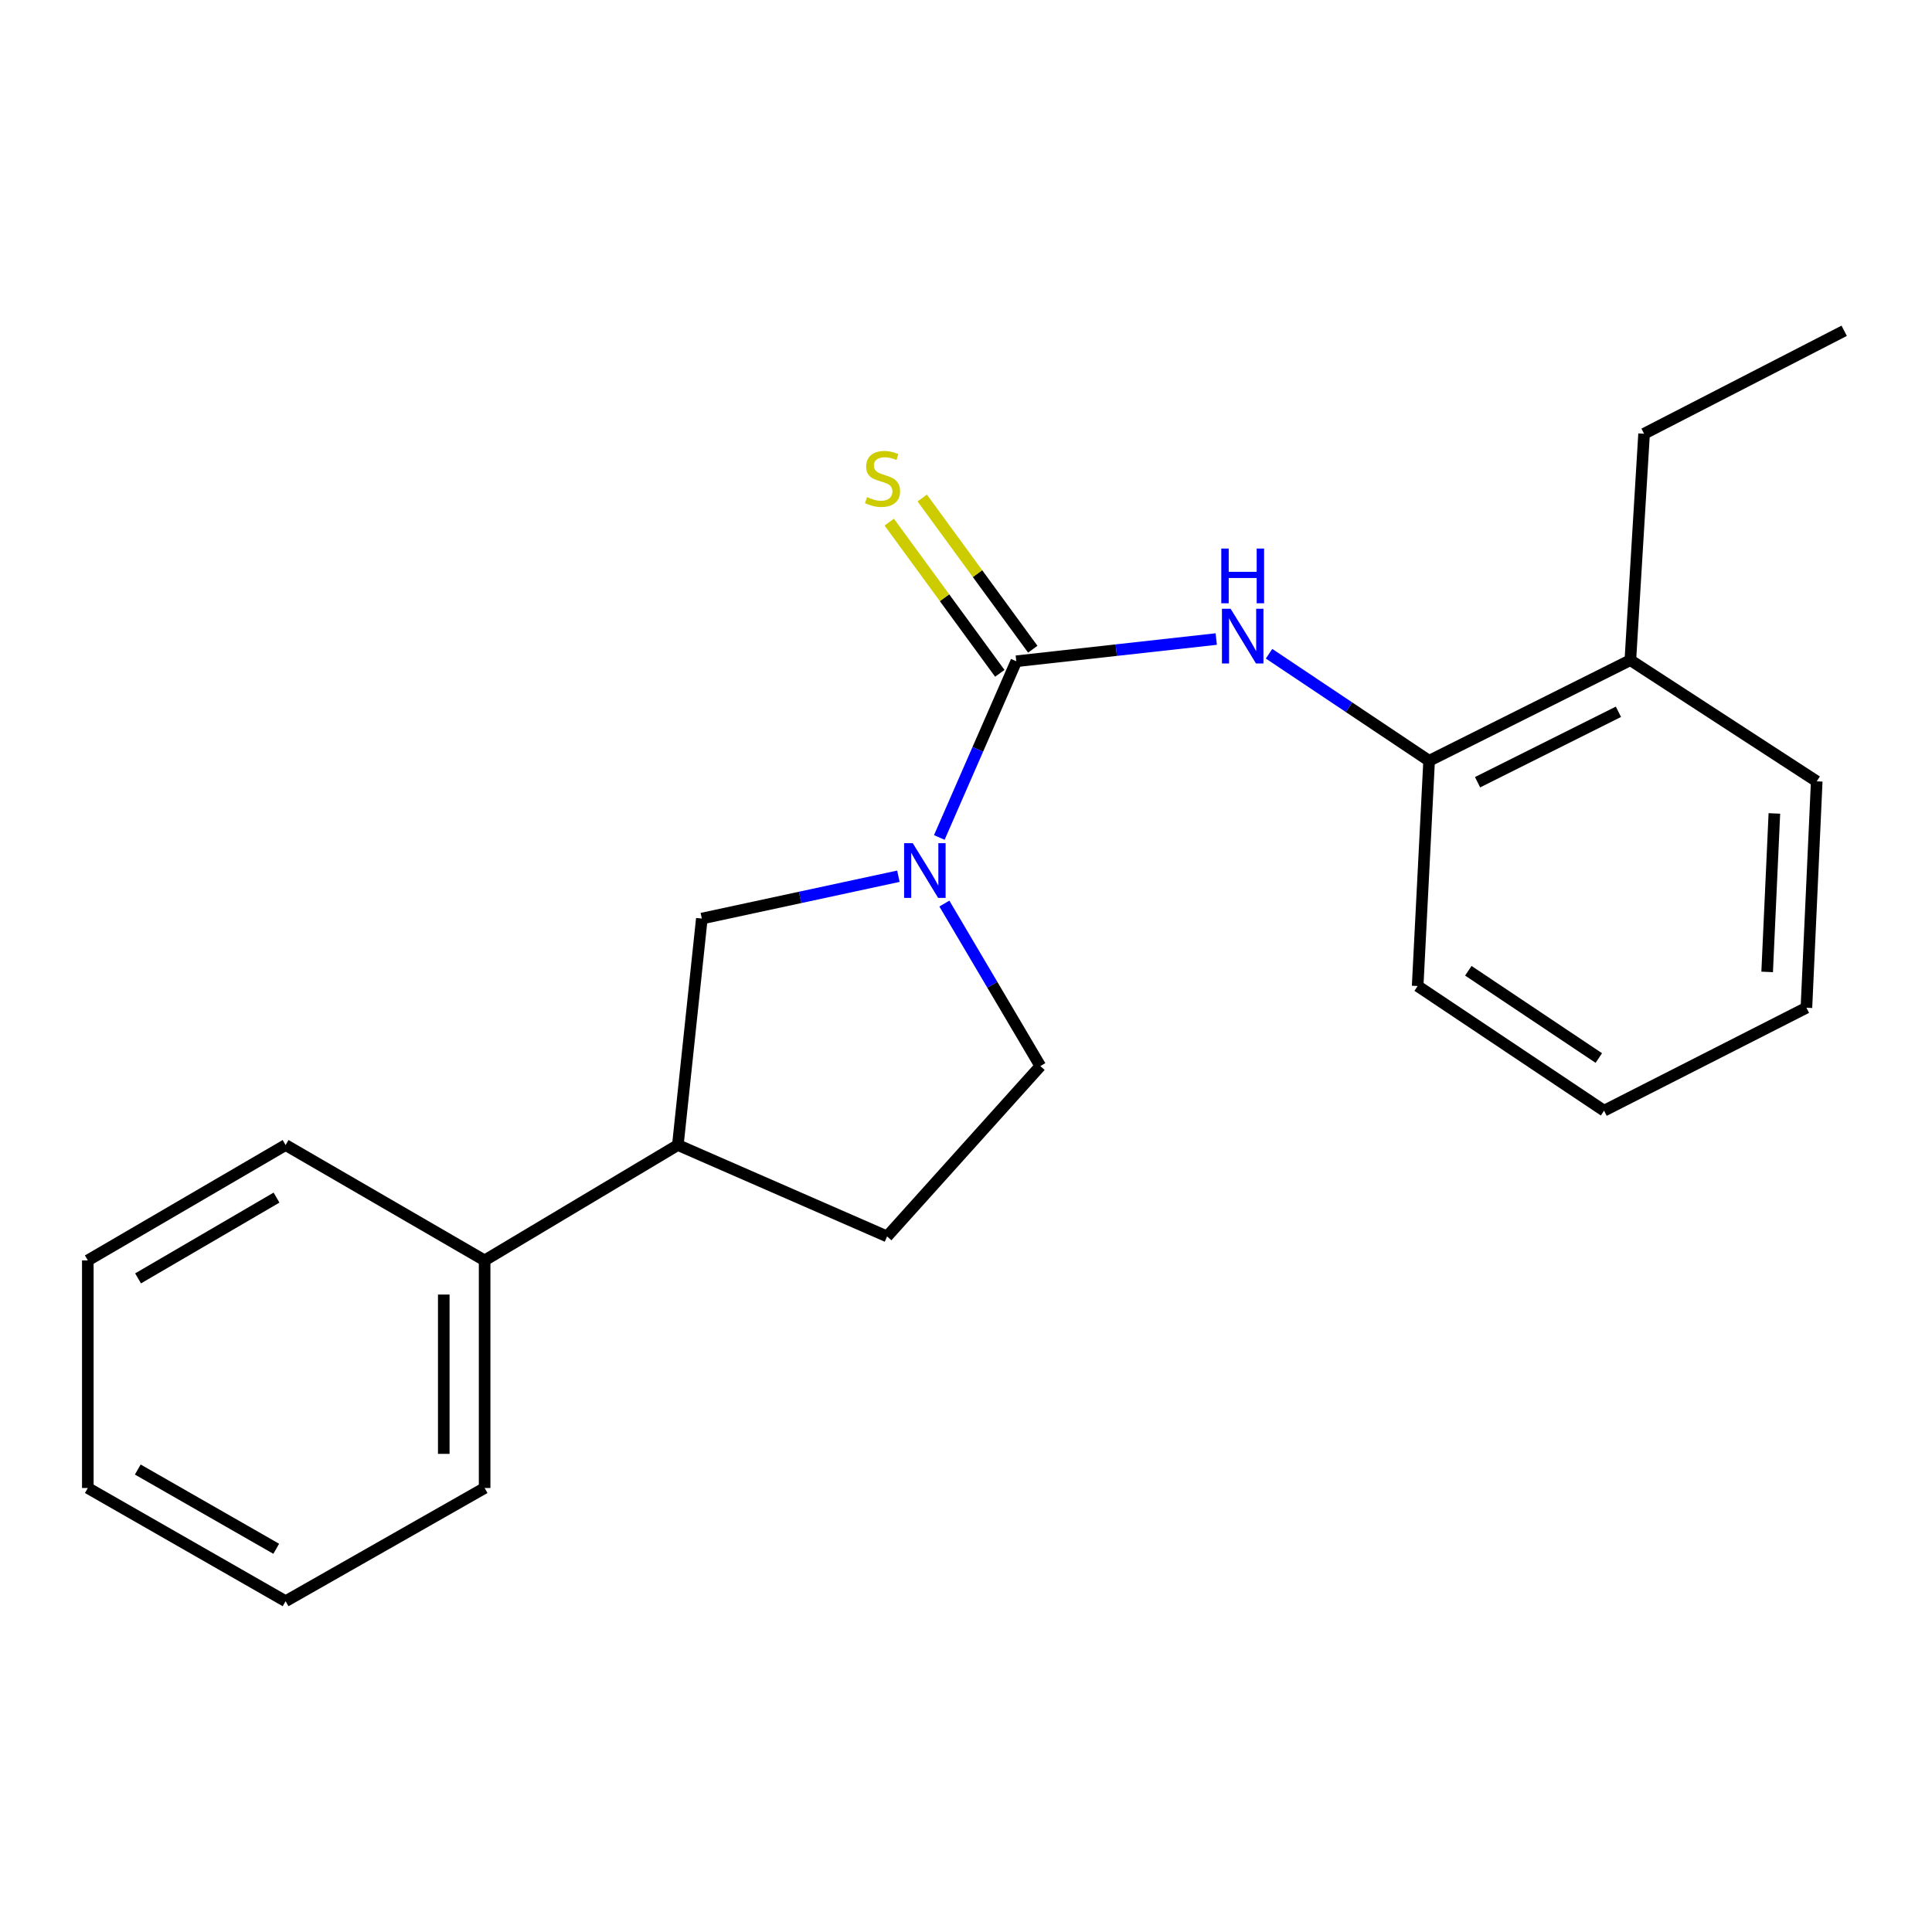 <?xml version='1.0' encoding='iso-8859-1'?>
<svg version='1.1' baseProfile='full'
              xmlns='http://www.w3.org/2000/svg'
                      xmlns:rdkit='http://www.rdkit.org/xml'
                      xmlns:xlink='http://www.w3.org/1999/xlink'
                  xml:space='preserve'
width='1000px' height='1000px' viewBox='0 0 1000 1000'>
<!-- END OF HEADER -->
<rect style='opacity:1.0;fill:#FFFFFF;stroke:none' width='1000' height='1000' x='0' y='0'> </rect>
<path class='bond-0' d='M 526.028,342.267 L 506.105,387.869' style='fill:none;fill-rule:evenodd;stroke:#000000;stroke-width:6px;stroke-linecap:butt;stroke-linejoin:miter;stroke-opacity:1' />
<path class='bond-0' d='M 506.105,387.869 L 486.183,433.471' style='fill:none;fill-rule:evenodd;stroke:#0000FF;stroke-width:6px;stroke-linecap:butt;stroke-linejoin:miter;stroke-opacity:1' />
<path class='bond-1' d='M 526.028,342.267 L 577.778,336.515' style='fill:none;fill-rule:evenodd;stroke:#000000;stroke-width:6px;stroke-linecap:butt;stroke-linejoin:miter;stroke-opacity:1' />
<path class='bond-1' d='M 577.778,336.515 L 629.527,330.763' style='fill:none;fill-rule:evenodd;stroke:#0000FF;stroke-width:6px;stroke-linecap:butt;stroke-linejoin:miter;stroke-opacity:1' />
<path class='bond-4' d='M 534.562,336.029 L 505.954,296.897' style='fill:none;fill-rule:evenodd;stroke:#000000;stroke-width:6px;stroke-linecap:butt;stroke-linejoin:miter;stroke-opacity:1' />
<path class='bond-4' d='M 505.954,296.897 L 477.346,257.766' style='fill:none;fill-rule:evenodd;stroke:#CCCC00;stroke-width:6px;stroke-linecap:butt;stroke-linejoin:miter;stroke-opacity:1' />
<path class='bond-4' d='M 517.495,348.506 L 488.886,309.375' style='fill:none;fill-rule:evenodd;stroke:#000000;stroke-width:6px;stroke-linecap:butt;stroke-linejoin:miter;stroke-opacity:1' />
<path class='bond-4' d='M 488.886,309.375 L 460.278,270.244' style='fill:none;fill-rule:evenodd;stroke:#CCCC00;stroke-width:6px;stroke-linecap:butt;stroke-linejoin:miter;stroke-opacity:1' />
<path class='bond-2' d='M 465.013,453.535 L 414.141,464.493' style='fill:none;fill-rule:evenodd;stroke:#0000FF;stroke-width:6px;stroke-linecap:butt;stroke-linejoin:miter;stroke-opacity:1' />
<path class='bond-2' d='M 414.141,464.493 L 363.269,475.452' style='fill:none;fill-rule:evenodd;stroke:#000000;stroke-width:6px;stroke-linecap:butt;stroke-linejoin:miter;stroke-opacity:1' />
<path class='bond-6' d='M 488.803,467.685 L 513.641,509.741' style='fill:none;fill-rule:evenodd;stroke:#0000FF;stroke-width:6px;stroke-linecap:butt;stroke-linejoin:miter;stroke-opacity:1' />
<path class='bond-6' d='M 513.641,509.741 L 538.479,551.798' style='fill:none;fill-rule:evenodd;stroke:#000000;stroke-width:6px;stroke-linecap:butt;stroke-linejoin:miter;stroke-opacity:1' />
<path class='bond-3' d='M 656.857,338.367 L 698.281,366.075' style='fill:none;fill-rule:evenodd;stroke:#0000FF;stroke-width:6px;stroke-linecap:butt;stroke-linejoin:miter;stroke-opacity:1' />
<path class='bond-3' d='M 698.281,366.075 L 739.706,393.784' style='fill:none;fill-rule:evenodd;stroke:#000000;stroke-width:6px;stroke-linecap:butt;stroke-linejoin:miter;stroke-opacity:1' />
<path class='bond-5' d='M 363.269,475.452 L 350.854,592.662' style='fill:none;fill-rule:evenodd;stroke:#000000;stroke-width:6px;stroke-linecap:butt;stroke-linejoin:miter;stroke-opacity:1' />
<path class='bond-8' d='M 739.706,393.784 L 843.866,341.692' style='fill:none;fill-rule:evenodd;stroke:#000000;stroke-width:6px;stroke-linecap:butt;stroke-linejoin:miter;stroke-opacity:1' />
<path class='bond-8' d='M 764.786,404.879 L 837.699,368.415' style='fill:none;fill-rule:evenodd;stroke:#000000;stroke-width:6px;stroke-linecap:butt;stroke-linejoin:miter;stroke-opacity:1' />
<path class='bond-10' d='M 739.706,393.784 L 733.774,510.36' style='fill:none;fill-rule:evenodd;stroke:#000000;stroke-width:6px;stroke-linecap:butt;stroke-linejoin:miter;stroke-opacity:1' />
<path class='bond-9' d='M 350.854,592.662 L 250.839,652.388' style='fill:none;fill-rule:evenodd;stroke:#000000;stroke-width:6px;stroke-linecap:butt;stroke-linejoin:miter;stroke-opacity:1' />
<path class='bond-21' d='M 350.854,592.662 L 459.16,639.973' style='fill:none;fill-rule:evenodd;stroke:#000000;stroke-width:6px;stroke-linecap:butt;stroke-linejoin:miter;stroke-opacity:1' />
<path class='bond-7' d='M 538.479,551.798 L 459.16,639.973' style='fill:none;fill-rule:evenodd;stroke:#000000;stroke-width:6px;stroke-linecap:butt;stroke-linejoin:miter;stroke-opacity:1' />
<path class='bond-11' d='M 843.866,341.692 L 850.972,224.505' style='fill:none;fill-rule:evenodd;stroke:#000000;stroke-width:6px;stroke-linecap:butt;stroke-linejoin:miter;stroke-opacity:1' />
<path class='bond-12' d='M 843.866,341.692 L 940.333,404.414' style='fill:none;fill-rule:evenodd;stroke:#000000;stroke-width:6px;stroke-linecap:butt;stroke-linejoin:miter;stroke-opacity:1' />
<path class='bond-13' d='M 250.839,652.388 L 250.839,770.186' style='fill:none;fill-rule:evenodd;stroke:#000000;stroke-width:6px;stroke-linecap:butt;stroke-linejoin:miter;stroke-opacity:1' />
<path class='bond-13' d='M 229.697,670.058 L 229.697,752.516' style='fill:none;fill-rule:evenodd;stroke:#000000;stroke-width:6px;stroke-linecap:butt;stroke-linejoin:miter;stroke-opacity:1' />
<path class='bond-14' d='M 250.839,652.388 L 147.83,592.662' style='fill:none;fill-rule:evenodd;stroke:#000000;stroke-width:6px;stroke-linecap:butt;stroke-linejoin:miter;stroke-opacity:1' />
<path class='bond-16' d='M 733.774,510.36 L 830.265,574.89' style='fill:none;fill-rule:evenodd;stroke:#000000;stroke-width:6px;stroke-linecap:butt;stroke-linejoin:miter;stroke-opacity:1' />
<path class='bond-16' d='M 760.001,502.465 L 827.544,547.637' style='fill:none;fill-rule:evenodd;stroke:#000000;stroke-width:6px;stroke-linecap:butt;stroke-linejoin:miter;stroke-opacity:1' />
<path class='bond-15' d='M 850.972,224.505 L 954.545,171.215' style='fill:none;fill-rule:evenodd;stroke:#000000;stroke-width:6px;stroke-linecap:butt;stroke-linejoin:miter;stroke-opacity:1' />
<path class='bond-22' d='M 940.333,404.414 L 935.001,521.6' style='fill:none;fill-rule:evenodd;stroke:#000000;stroke-width:6px;stroke-linecap:butt;stroke-linejoin:miter;stroke-opacity:1' />
<path class='bond-22' d='M 918.413,421.031 L 914.68,503.061' style='fill:none;fill-rule:evenodd;stroke:#000000;stroke-width:6px;stroke-linecap:butt;stroke-linejoin:miter;stroke-opacity:1' />
<path class='bond-19' d='M 250.839,770.186 L 147.83,828.785' style='fill:none;fill-rule:evenodd;stroke:#000000;stroke-width:6px;stroke-linecap:butt;stroke-linejoin:miter;stroke-opacity:1' />
<path class='bond-17' d='M 147.83,592.662 L 45.455,652.388' style='fill:none;fill-rule:evenodd;stroke:#000000;stroke-width:6px;stroke-linecap:butt;stroke-linejoin:miter;stroke-opacity:1' />
<path class='bond-17' d='M 143.127,619.882 L 71.465,661.691' style='fill:none;fill-rule:evenodd;stroke:#000000;stroke-width:6px;stroke-linecap:butt;stroke-linejoin:miter;stroke-opacity:1' />
<path class='bond-18' d='M 830.265,574.89 L 935.001,521.6' style='fill:none;fill-rule:evenodd;stroke:#000000;stroke-width:6px;stroke-linecap:butt;stroke-linejoin:miter;stroke-opacity:1' />
<path class='bond-20' d='M 45.455,652.388 L 45.455,770.186' style='fill:none;fill-rule:evenodd;stroke:#000000;stroke-width:6px;stroke-linecap:butt;stroke-linejoin:miter;stroke-opacity:1' />
<path class='bond-23' d='M 147.83,828.785 L 45.455,770.186' style='fill:none;fill-rule:evenodd;stroke:#000000;stroke-width:6px;stroke-linecap:butt;stroke-linejoin:miter;stroke-opacity:1' />
<path class='bond-23' d='M 142.976,801.646 L 71.314,760.626' style='fill:none;fill-rule:evenodd;stroke:#000000;stroke-width:6px;stroke-linecap:butt;stroke-linejoin:miter;stroke-opacity:1' />
<path  class='atom-1' d='M 472.445 436.426
L 481.725 451.426
Q 482.645 452.906, 484.125 455.586
Q 485.605 458.266, 485.685 458.426
L 485.685 436.426
L 489.445 436.426
L 489.445 464.746
L 485.565 464.746
L 475.605 448.346
Q 474.445 446.426, 473.205 444.226
Q 472.005 442.026, 471.645 441.346
L 471.645 464.746
L 467.965 464.746
L 467.965 436.426
L 472.445 436.426
' fill='#0000FF'/>
<path  class='atom-2' d='M 636.955 315.082
L 646.235 330.082
Q 647.155 331.562, 648.635 334.242
Q 650.115 336.922, 650.195 337.082
L 650.195 315.082
L 653.955 315.082
L 653.955 343.402
L 650.075 343.402
L 640.115 327.002
Q 638.955 325.082, 637.715 322.882
Q 636.515 320.682, 636.155 320.002
L 636.155 343.402
L 632.475 343.402
L 632.475 315.082
L 636.955 315.082
' fill='#0000FF'/>
<path  class='atom-2' d='M 632.135 283.93
L 635.975 283.93
L 635.975 295.97
L 650.455 295.97
L 650.455 283.93
L 654.295 283.93
L 654.295 312.25
L 650.455 312.25
L 650.455 299.17
L 635.975 299.17
L 635.975 312.25
L 632.135 312.25
L 632.135 283.93
' fill='#0000FF'/>
<path  class='atom-5' d='M 448.799 257.294
Q 449.119 257.414, 450.439 257.974
Q 451.759 258.534, 453.199 258.894
Q 454.679 259.214, 456.119 259.214
Q 458.799 259.214, 460.359 257.934
Q 461.919 256.614, 461.919 254.334
Q 461.919 252.774, 461.119 251.814
Q 460.359 250.854, 459.159 250.334
Q 457.959 249.814, 455.959 249.214
Q 453.439 248.454, 451.919 247.734
Q 450.439 247.014, 449.359 245.494
Q 448.319 243.974, 448.319 241.414
Q 448.319 237.854, 450.719 235.654
Q 453.159 233.454, 457.959 233.454
Q 461.239 233.454, 464.959 235.014
L 464.039 238.094
Q 460.639 236.694, 458.079 236.694
Q 455.319 236.694, 453.799 237.854
Q 452.279 238.974, 452.319 240.934
Q 452.319 242.454, 453.079 243.374
Q 453.879 244.294, 454.999 244.814
Q 456.159 245.334, 458.079 245.934
Q 460.639 246.734, 462.159 247.534
Q 463.679 248.334, 464.759 249.974
Q 465.879 251.574, 465.879 254.334
Q 465.879 258.254, 463.239 260.374
Q 460.639 262.454, 456.279 262.454
Q 453.759 262.454, 451.839 261.894
Q 449.959 261.374, 447.719 260.454
L 448.799 257.294
' fill='#CCCC00'/>
</svg>
